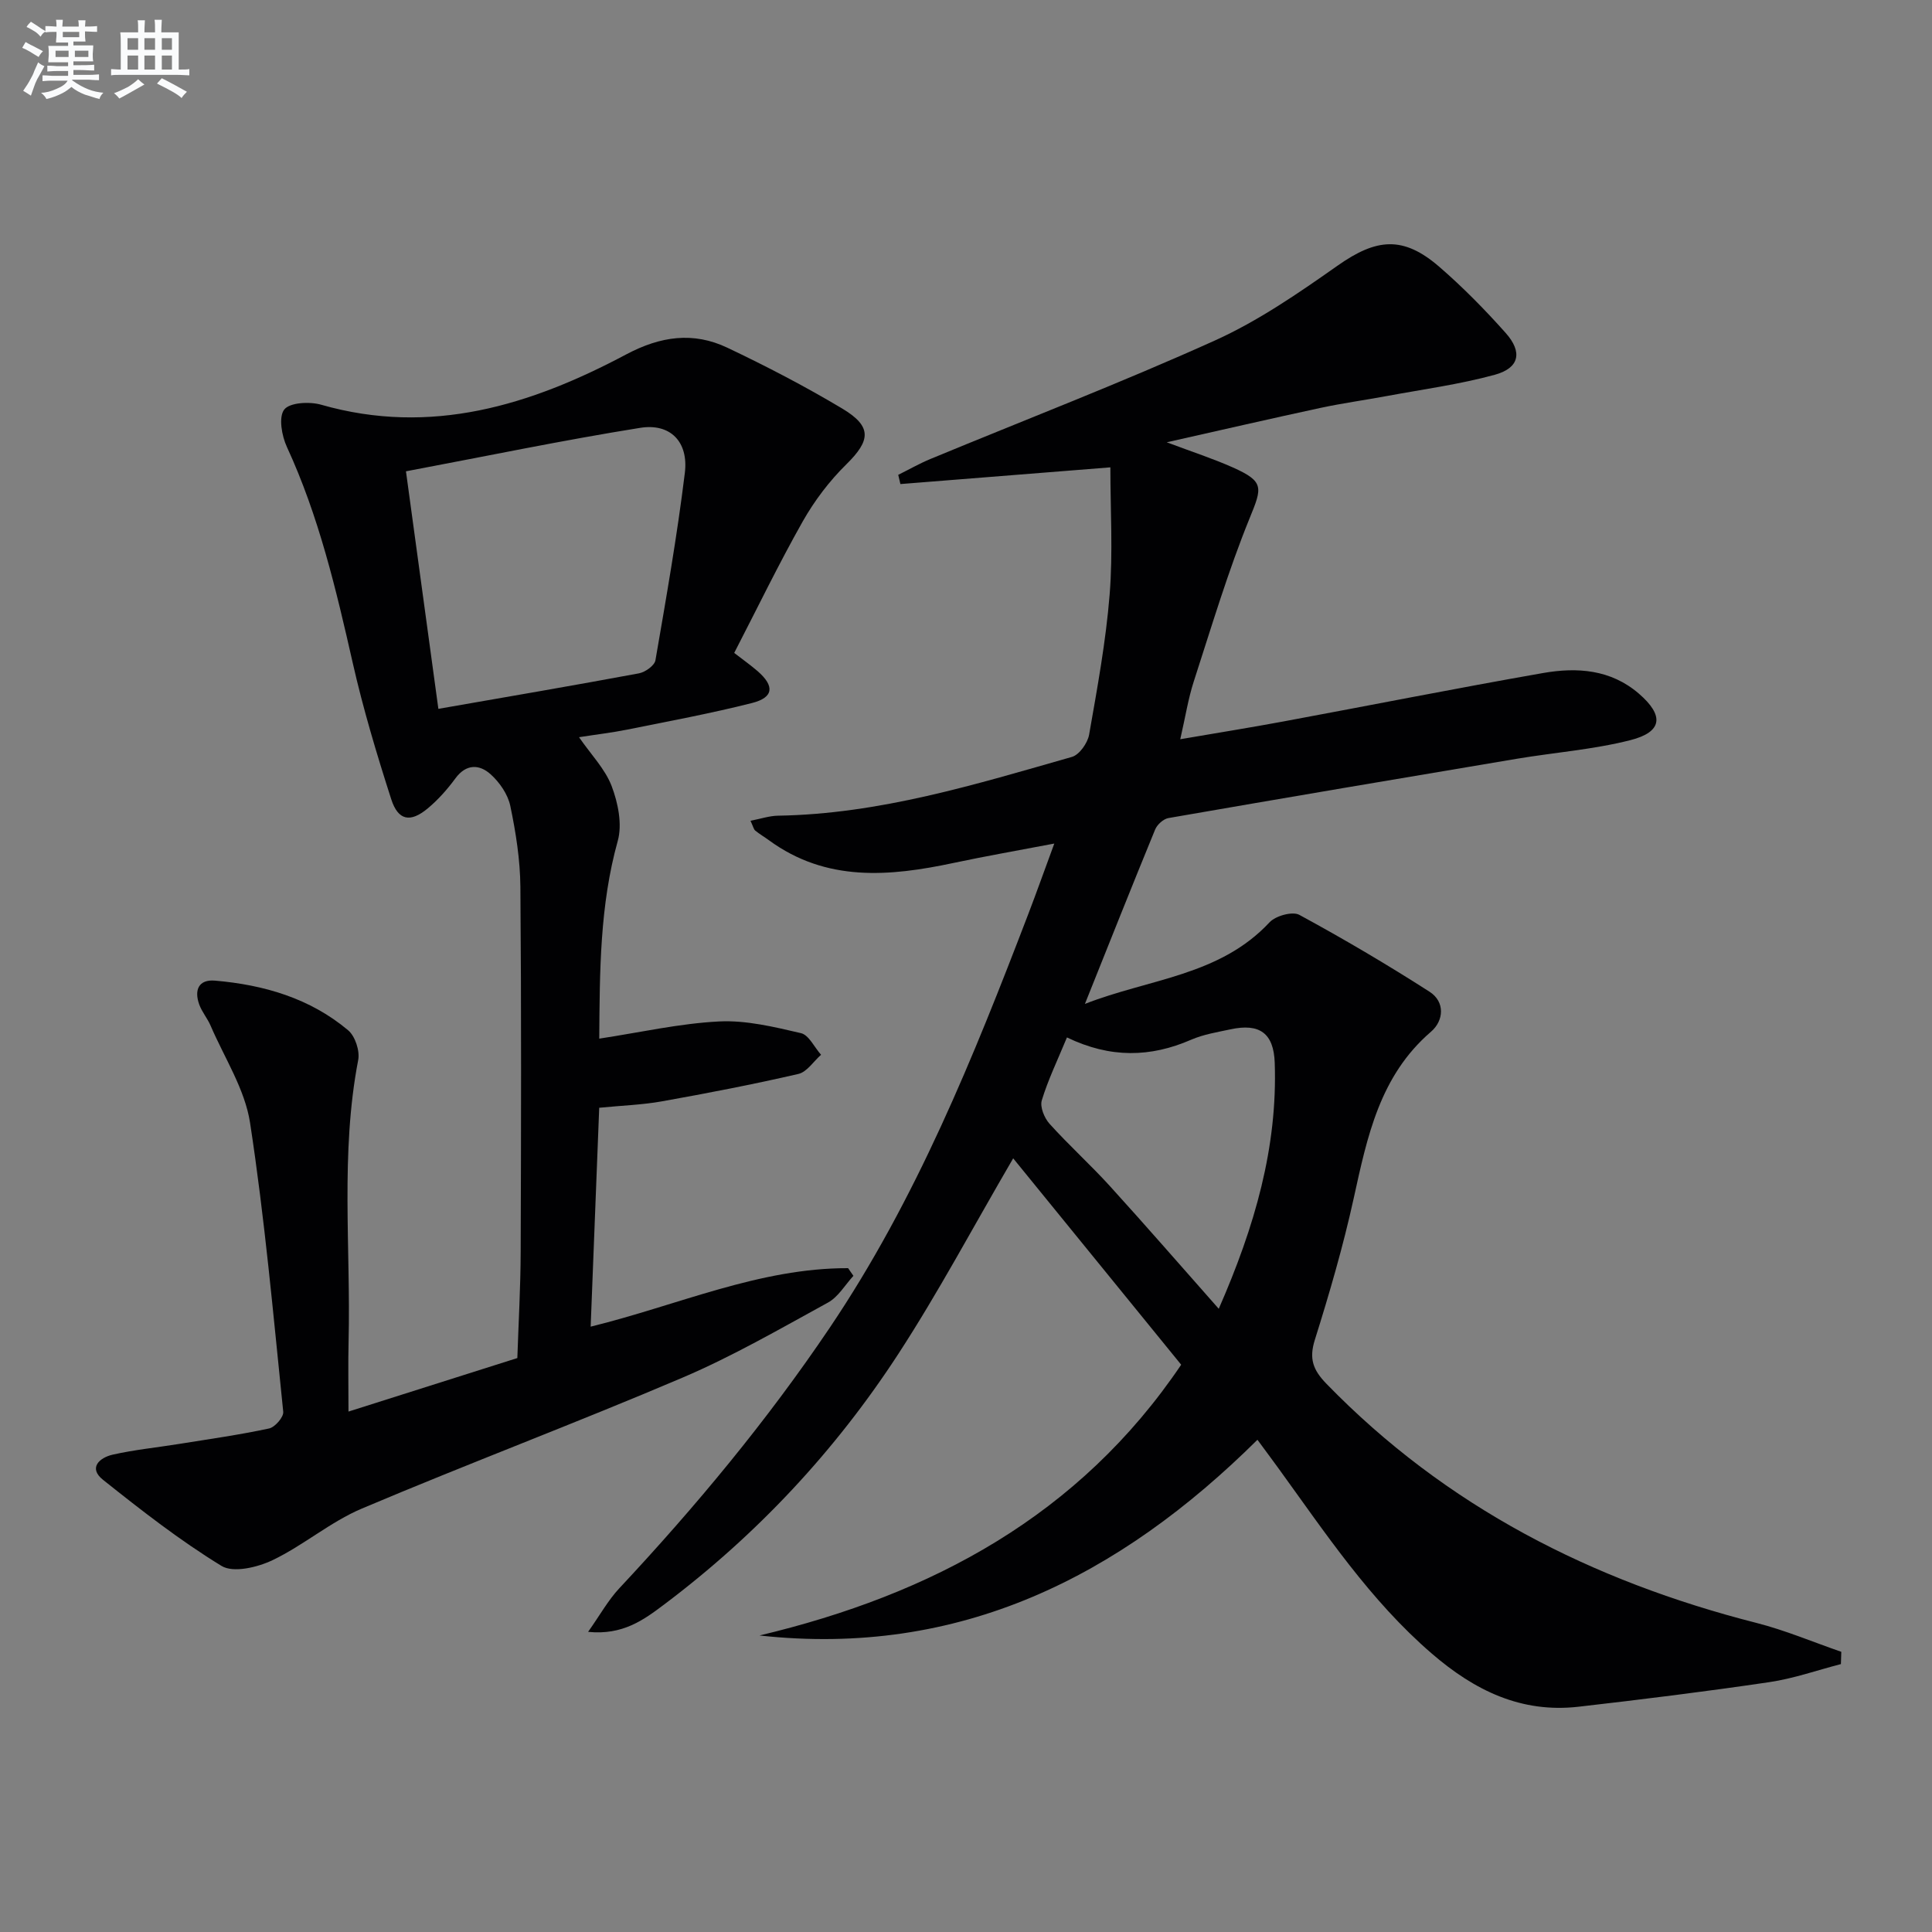 <svg enable-background="new 0 0 400 400" viewBox="0 0 400 400" xmlns="http://www.w3.org/2000/svg"><rect x="0" y="0" width="400" height="400" fill="#808080" stroke="none"/><path d="m157.24 338.61c35.68-8.49 66.21-24.8 87.31-56.06-11.62-14.28-23.21-28.52-34.78-42.73-8.31 14.24-15.47 27.73-23.77 40.48-13.08 20.1-29.32 37.48-48.53 51.92-4.15 3.12-8.51 6.37-15.71 5.64 2.5-3.54 4.16-6.56 6.44-9 15.83-16.93 30.59-34.69 43.57-53.94 17.91-26.56 29.75-55.99 41.12-85.66 1.72-4.48 3.32-9.01 5.39-14.61-7.45 1.42-14.17 2.59-20.84 4.01-13.3 2.83-26.36 3.99-38.23-4.69-.93-.68-1.94-1.27-2.84-2-.33-.27-.42-.83-.99-2.04 2.1-.4 3.89-1.02 5.69-1.05 21.03-.34 40.91-6.48 60.86-12.17 1.54-.44 3.25-2.87 3.56-4.61 1.69-9.63 3.47-19.29 4.25-29.02.7-8.7.15-17.49.15-26.32-14.29 1.14-28.88 2.3-43.47 3.46-.15-.64-.3-1.27-.45-1.91 2.22-1.1 4.39-2.34 6.68-3.29 19.63-8.13 39.49-15.77 58.85-24.51 9-4.06 17.33-9.81 25.46-15.53 8.02-5.64 13.55-6.21 21.02.25 4.89 4.23 9.46 8.88 13.76 13.71 3.54 3.98 2.82 7.26-2.25 8.65-7.32 2-14.91 3.02-22.4 4.41-4.57.85-9.19 1.48-13.74 2.46-10.21 2.2-20.39 4.55-31.79 7.11 5.28 1.99 9.59 3.38 13.71 5.22 6.51 2.91 6.05 4.14 3.48 10.43-4.49 11.02-7.9 22.49-11.58 33.83-1.17 3.6-1.75 7.4-2.81 12 7.46-1.28 14.4-2.39 21.3-3.67 17.95-3.33 35.85-6.89 53.83-10.04 7.02-1.23 14-.75 19.81 4.26 5.28 4.55 4.93 7.95-1.78 9.65-7.67 1.94-15.67 2.54-23.51 3.85-24.04 4.03-48.07 8.1-72.09 12.27-1.05.18-2.34 1.35-2.76 2.37-4.79 11.66-9.44 23.37-14.54 36.11 13.31-5.22 27.88-5.79 38.23-16.9 1.26-1.35 4.75-2.31 6.16-1.54 9.16 4.97 18.17 10.28 26.95 15.91 3.27 2.09 2.97 6 .32 8.28-10.65 9.16-13.21 21.78-16.02 34.54-2.17 9.87-5.01 19.62-8.04 29.27-1.23 3.91-.37 6.22 2.39 9.07 24.74 25.47 54.99 40.85 89.05 49.53 5.97 1.52 11.71 3.96 17.56 5.98-.03.85-.05 1.7-.08 2.54-4.94 1.28-9.81 3-14.82 3.74-13.13 1.94-26.31 3.58-39.5 5.09-11.89 1.36-21.54-3.37-30.41-11.03-12.79-11.03-21.98-24.9-31.74-38.36-1.36-1.88-2.75-3.73-4.33-5.88-28.61 28.35-61.65 45.07-103.1 40.52zm63.66-123.82c-1.96 4.74-3.92 8.78-5.21 13.03-.41 1.36.53 3.65 1.6 4.84 3.99 4.43 8.45 8.45 12.46 12.86 7.43 8.17 14.68 16.52 22.58 25.45 7.5-17.13 12.18-33.44 11.59-50.92-.21-6.14-3.13-8.24-9.15-6.94-2.76.59-5.62 1.05-8.17 2.16-8.39 3.65-16.7 3.86-25.7-.48z" fill="#010103"/><path d="m119.88 152.63c2.5 3.62 5.41 6.58 6.76 10.13 1.32 3.49 2.22 7.9 1.26 11.34-3.72 13.36-3.73 26.9-3.83 40.94 8.54-1.3 16.65-3.15 24.82-3.56 5.61-.28 11.38 1.13 16.93 2.42 1.65.38 2.79 2.93 4.17 4.48-1.56 1.37-2.92 3.56-4.7 3.97-9.35 2.16-18.79 3.98-28.24 5.67-4.06.73-8.23.86-12.99 1.33-.58 14.94-1.17 29.82-1.77 45.32 18.11-4.45 34.92-12.16 53.3-12.11.37.53.74 1.06 1.1 1.59-1.73 1.88-3.13 4.36-5.26 5.53-9.91 5.43-19.75 11.12-30.11 15.54-22 9.38-44.4 17.8-66.42 27.12-6.49 2.75-12.07 7.61-18.46 10.67-3.11 1.49-8.13 2.69-10.57 1.2-8.6-5.25-16.62-11.52-24.53-17.82-3.14-2.49-.7-4.61 1.99-5.22 4.52-1.02 9.17-1.48 13.76-2.22 6.22-1 12.47-1.88 18.62-3.2 1.22-.26 3.04-2.36 2.93-3.45-2.05-19.98-3.83-40.01-6.87-59.85-1.07-6.96-5.31-13.44-8.17-20.1-.65-1.52-1.8-2.84-2.35-4.38-1.07-2.97-.16-5.24 3.28-4.94 10.1.87 19.65 3.64 27.55 10.28 1.45 1.22 2.45 4.26 2.08 6.16-3.72 19.34-1.52 38.86-1.99 58.28-.11 4.59-.02 9.18-.02 14.5 12.13-3.85 23.15-7.34 34.96-11.08.24-7.25.67-14.66.69-22.08.09-25.16.15-50.33-.06-75.49-.05-5.6-.94-11.26-2.09-16.75-.5-2.4-2.23-4.9-4.1-6.57-2.29-2.04-5.02-2.18-7.26.87-1.66 2.26-3.58 4.43-5.73 6.22-3.6 3-6.13 2.54-7.56-1.9-2.99-9.3-5.81-18.69-7.97-28.22-3.46-15.27-7.03-30.41-13.63-44.71-1.07-2.31-1.76-6.2-.55-7.75 1.15-1.47 5.25-1.68 7.63-1 22.76 6.52 43.4.1 63.18-10.42 7.1-3.77 13.88-4.73 20.93-1.38 8.09 3.84 16.07 7.99 23.76 12.58 6.24 3.73 5.92 6.6.88 11.56-3.51 3.45-6.6 7.53-9.03 11.82-4.98 8.81-9.39 17.94-14.19 27.23 1.8 1.39 3.38 2.51 4.84 3.77 3.56 3.09 3.34 5.46-1.15 6.6-8.52 2.16-17.18 3.76-25.8 5.5-3.2.64-6.45 1.02-10.02 1.58zm-29.12-5.87c14.5-2.53 28.03-4.84 41.52-7.35 1.3-.24 3.23-1.61 3.42-2.7 2.23-12.9 4.5-25.82 6.09-38.81.79-6.42-3-10.32-9.24-9.32-15.83 2.53-31.54 5.8-48.5 9 2.31 16.89 4.49 32.9 6.71 49.18z" fill="#010103"/><g fill="#fafbfc"><path d="m6.8 9.5c.6.3 1.3.7 2.1 1.1-.4.4-.7.8-.9 1.2-.7-.4-1.3-.8-1.8-1.1s-1.1-.6-1.6-.8c.2-.4.5-.8.7-1.2.4.2.8.5 1.5.8zm.9 6.9c-.3.6-.5 1.1-.7 1.7s-.4 1.1-.6 1.7c-.6-.4-1.1-.7-1.6-1 .7-1 1.2-1.8 1.5-2.4.3-.5.6-1.1.8-1.7.3-.6.5-1.2.8-1.8.3.3.8.6 1.3.8-.7 1.3-1.2 2.2-1.5 2.7zm.1-11c.4.3 1 .7 1.7 1.1-.5.2-.8.6-1.1 1.1-.5-.6-1-1-1.4-1.2s-.9-.6-1.5-.8c.2-.4.5-.7.9-1.1.5.3.9.6 1.4.9zm10.5 13.1c1 .4 2 .6 3.1.7-.4.4-.7.8-.8 1.3-.9-.2-1.9-.6-3-.9-1-.4-2-.9-2.8-1.6-.5.4-1.1.9-1.9 1.3s-1.9.9-3.3 1.2c-.1-.3-.5-.8-1.1-1.3 1 0 2.1-.3 3.2-.8 1.2-.5 1.9-1 2.3-1.7h-3.2c-.4 0-1 0-2 .1v-1.2c1 0 1.7.1 2 .1h3.3v-1h-2.3c-.2 0-.9 0-2 .1v-1.2c1.2 0 1.9.1 2 .1h2.3v-.8h-4.1c0-.7.1-1.2.1-1.6 0-.5 0-1.1-.1-1.8h4.1v-.7h-2.5c0-.6.1-1.1.1-1.6v-.6h-.5c-.4 0-1 0-1.8.1v-1.3c1.2 0 1.9.1 2.1.1h.2c0-.3 0-.8-.1-1.4h1.4c0 .6-.1 1-.1 1.4h3.4c0-.4 0-.8-.1-1.3h1.5c0 .4-.1.9-.1 1.3.7 0 1.5 0 2.5-.1v1.2c-1 0-1.8-.1-2.5-.1v.6c0 .3 0 .8.1 1.5h-2.5v.8h4.1c0 .8-.1 1.3-.1 1.8s0 1 .1 1.5h-4.1v.8h1.4c.8 0 1.8 0 2.9-.1v1.2c-1 0-1.9-.1-2.8-.1h-1.5v1h3.2c.3 0 1 0 2.1-.1v1.2c-1.1 0-1.8-.1-2.1-.1h-3.4l-.1.1c1.4 1 2.4 1.5 3.4 1.9zm-4.1-6.7v-1.3h-2.7v1.3zm2.2-4.1v-1.1h-3.4v1.1zm1.9 4.1v-1.3h-2.8v1.3z"/><path d="m37 6.7v2.3 5.4c1 0 1.8 0 2.2-.1v1.3c-.6 0-1.5-.1-2.5-.1h-11.9c-.7 0-1.3 0-1.8.1v-1.3c.5 0 1.1.1 2 .1v-5.2c0-1 0-1.8-.1-2.5h3.7c0-1.3 0-2.1-.1-2.5h1.5c0 .4-.1 1.3-.1 2.5h2.2c0-1.2 0-2.1-.1-2.6h1.5c0 .4-.1 1.3-.1 2.6zm-12.3 13.7c-.3-.4-.7-.8-1.1-1.1 1.1-.4 2.1-.9 2.9-1.3.8-.5 1.5-1 2.1-1.6.4.4.9.8 1.3 1.1-2.5 1.4-4.2 2.4-5.2 2.9zm3.9-10.1v-2.4h-2.2v2.4zm0 4.1v-2.9h-2.2v2.9zm3.5-4.1v-2.4h-2.2v2.4zm0 4.1v-2.9h-2.2v2.9zm.4 2.9 1-1.1c.6.3 1.4.7 2.5 1.3s2 1.1 2.7 1.5c-.4.4-.8.8-1.1 1.3-.8-.8-2.5-1.7-5.1-3zm3.1-7v-2.4h-2.1v2.4zm0 4.1v-2.9h-2.1v2.9z"/></g></svg>